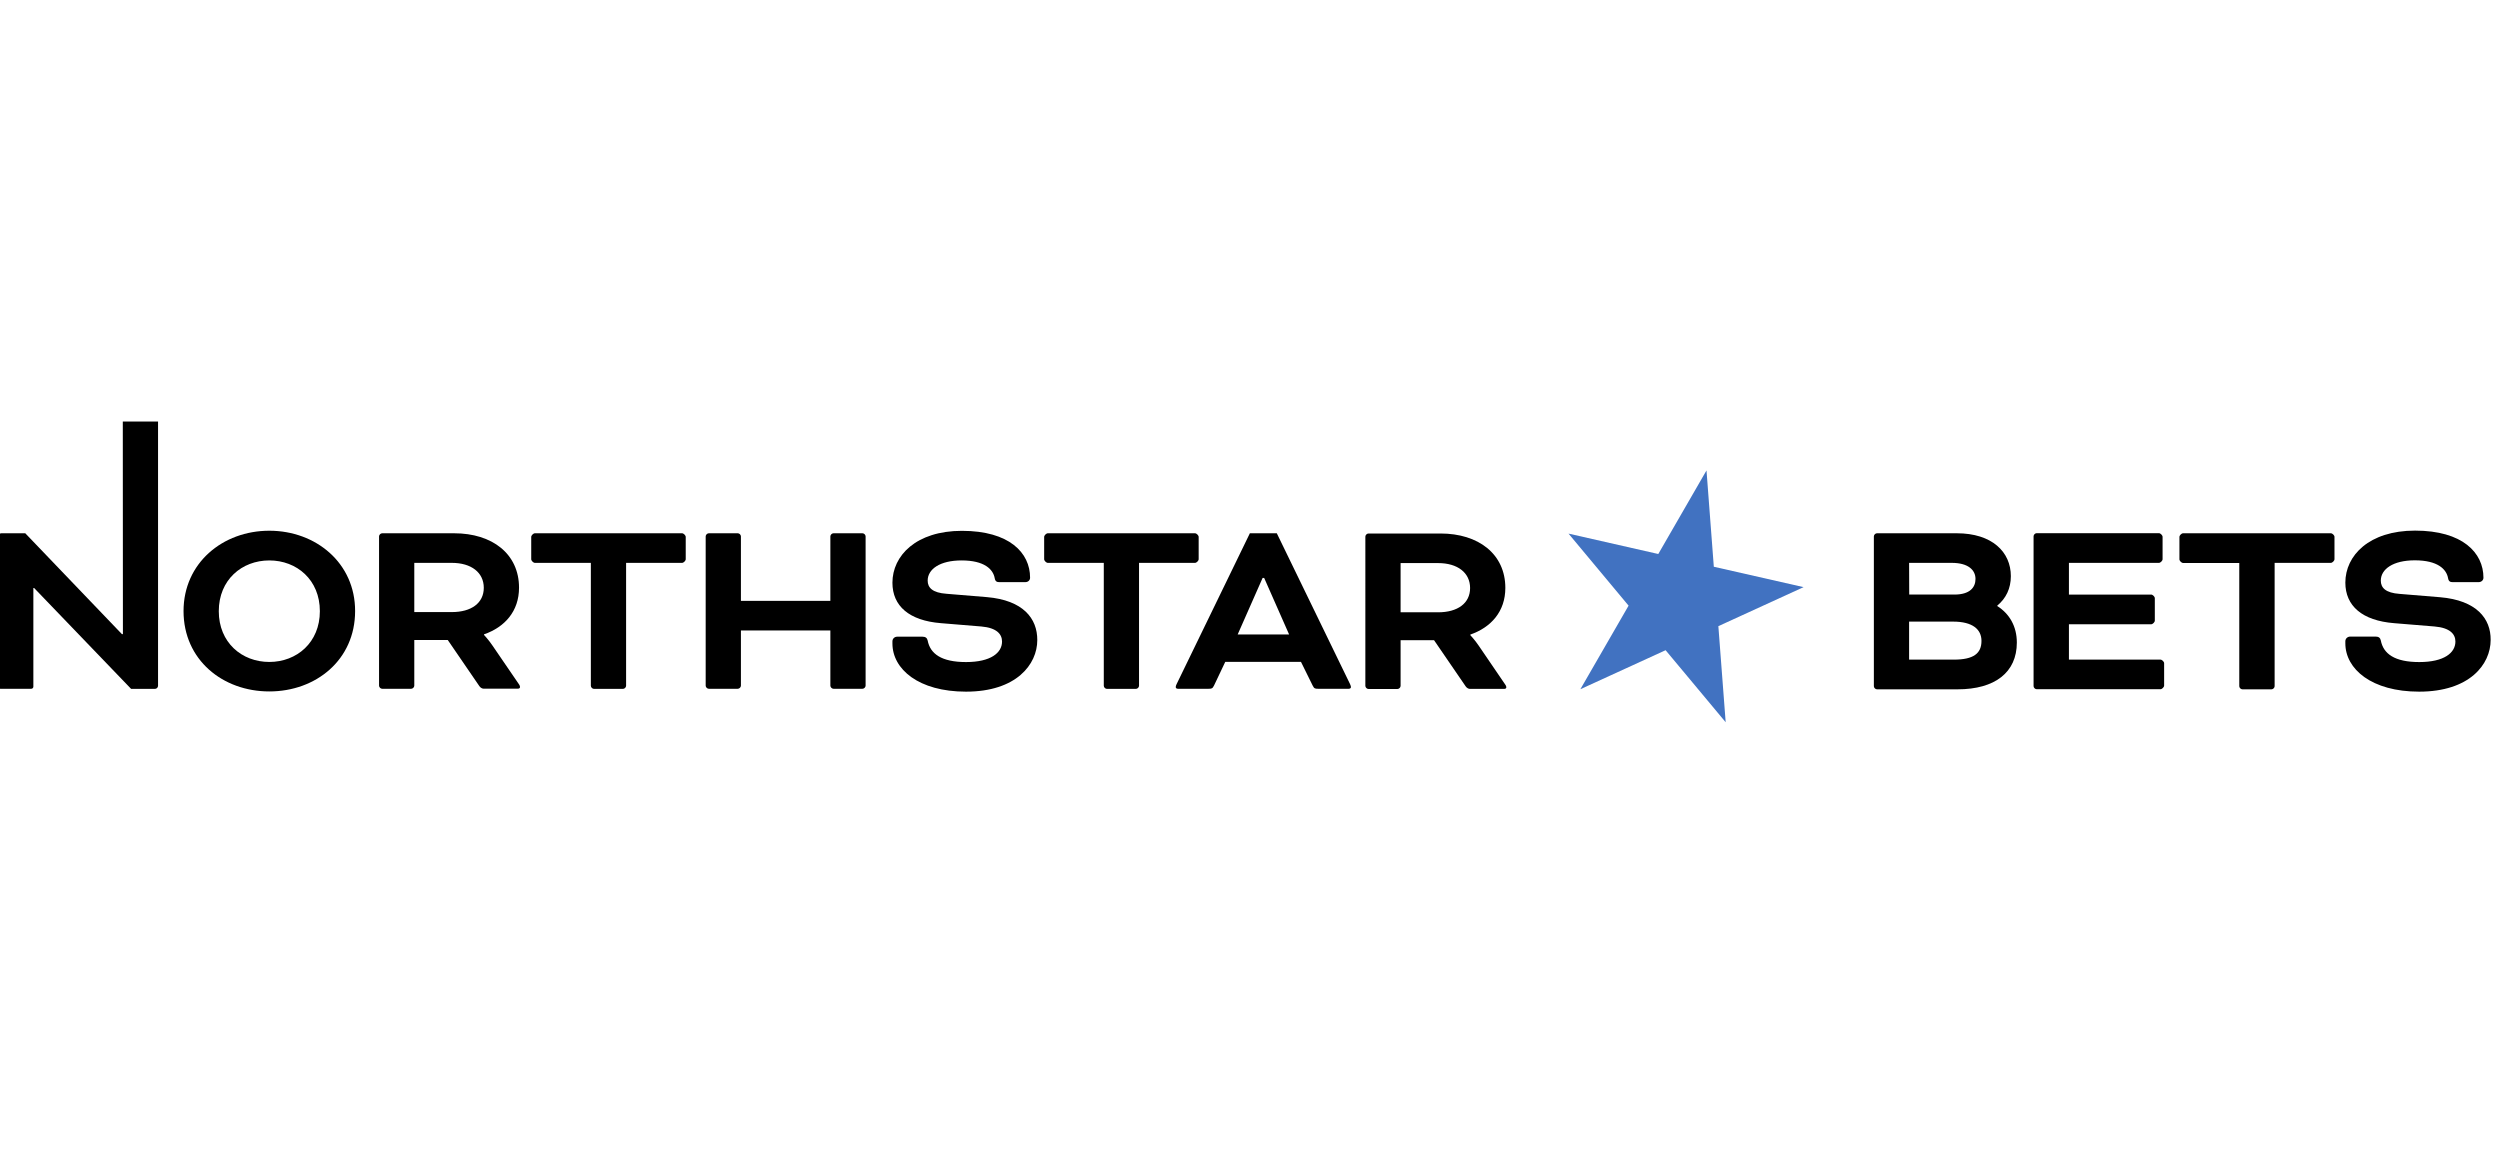 <?xml version="1.0" encoding="UTF-8"?> <svg xmlns="http://www.w3.org/2000/svg" xmlns:xlink="http://www.w3.org/1999/xlink" version="1.0" x="0px" y="0px" viewBox="0 0 300 140" style="enable-background:new 0 0 300 140;" xml:space="preserve"> <style type="text/css"> .st0{fill:#FFFFFF;} .st1{clip-path:url(#SVGID_4_);} .st2{fill:#2A9E43;} .st3{fill:#64BEA4;} .st4{fill:#756746;} .st5{fill:#0B090A;} .st6{fill:#1C3123;} .st7{fill:#0B6544;} .st8{fill:#F6D658;} .st9{fill:#069870;} .st10{fill:#B99280;} .st11{fill:#ECBB33;} .st12{fill:#C6C6C6;} .st13{fill:#F4C4AF;} .st14{display:none;fill:#FFFFFF;} .st15{fill:#052433;} .st16{fill:#042332;} .st17{fill:#062534;} .st18{fill:#F2F3F4;} .st19{fill:#0238A3;} .st20{fill:#C6172C;} .st21{fill:#C79F49;} .st22{fill:#0F0F0F;} .st23{fill:#FAFAFA;} .st24{fill:#09815B;} .st25{fill:#41B389;} .st26{fill:#0A805B;} .st27{fill:#41B188;} .st28{fill:#42B58B;} .st29{fill:#08805A;} .st30{fill:#41B289;} .st31{fill:#368F72;} .st32{fill:#408E74;} .st33{fill:#24674F;} .st34{fill:#F5F6F5;} .st35{fill:#094167;} .st36{fill:#053E65;} .st37{fill:#043D65;} .st38{fill:#167BBC;} .st39{fill:#197CBD;} .st40{fill:#446E88;} .st41{fill:#4E768F;} .st42{fill:#B3C4D0;} .st43{fill:#3A6782;} .st44{fill:#E5EDF4;} .st45{fill:#E5ECF1;} .st46{fill:#F9F9F9;} .st47{fill:#DEDEDE;} .st48{fill:#CDCDCD;} .st49{fill:#CCC0A3;} .st50{fill:#D4A223;} .st51{fill:#F6BF32;} .st52{fill:#F4BE32;} .st53{fill:#FAC42C;} .st54{fill:#E2B32A;} .st55{fill:#E3BF5B;} .st56{fill:#D8D8D8;} .st57{fill:#F5F4F2;} .st58{fill:#025FC9;} .st59{fill:#2C4980;} .st60{fill:#1E3F7D;} .st61{fill:#0F3778;} .st62{fill:#003277;} .st63{fill:#193C7B;} .st64{fill:#E8E8EA;} .st65{fill:#D2D7E1;} .st66{fill:#E1E4EB;} .st67{fill:#345386;} .st68{fill:#94A0BB;} .st69{fill:#E0E0E0;} .st70{fill:#EDEDED;} .st71{fill:#363636;} .st72{fill:#3A3A3A;} .st73{fill:#484849;} .st74{fill:#666769;} .st75{fill:#DBDFE7;} .st76{fill:#5C5D5E;} .st77{fill:#EAEAEC;} .st78{fill:#E6E6E6;} .st79{fill:#E3E3E3;} .st80{fill:#6F7072;} .st81{fill:#232323;} .st82{fill:#252525;} .st83{fill:#FB9705;} .st84{fill:#FB9807;} .st85{fill:#262626;} .st86{fill:#FB9806;} .st87{fill:#0AEA8C;} .st88{fill:#010101;} .st89{fill:#F2F2E9;} .st90{fill:#E80239;} .st91{fill:#E80138;} .st92{fill:#F6181A;} .st93{fill:#0E0E0E;} .st94{fill:#535353;} .st95{fill:#BCBCC1;} .st96{fill:#944296;} .st97{fill:#060606;} .st98{fill:#A3C413;} .st99{fill:#020202;} .st100{fill:#050505;} .st101{fill:#040404;} .st102{fill:#E7E7E7;} .st103{fill:#E56420;} .st104{fill:#E5641F;} .st105{fill:#E56520;} .st106{fill:#12395D;} .st107{fill:#E56521;} .st108{fill:#212220;} .st109{fill:#20211F;} .st110{fill:#FB3A02;} .st111{fill:#050F30;} .st112{fill:#0A1334;} .st113{fill:#FBCA05;} .st114{fill:#00001B;} .st115{fill:#047968;} .st116{fill:#E91D25;} .st117{fill:#E91C25;} .st118{fill:#E91D26;} .st119{fill:#E6BEBD;} .st120{fill:#EDCBC7;} .st121{fill:#E2BCBA;} .st122{fill:#084821;} .st123{fill:#04D147;} .st124{fill:#01451A;} .st125{fill:#E8EC02;} .st126{fill:#030303;} .st127{fill:#019AFB;} .st128{fill:#0399F9;} .st129{fill:#080D0B;} .st130{fill:#00B5B5;} .st131{fill:#EEB038;} .st132{fill:#040C0C;} .st133{fill:#8CD001;} .st134{fill:#030302;} .st135{fill:#FAD300;} .st136{fill:#E78C20;} .st137{fill:#F0D521;} .st138{fill:#FA3142;} .st139{fill:#FA3445;} .st140{fill:#040303;} .st141{fill:#050404;} .st142{fill:#DD7122;} .st143{fill:#0AFBD4;} .st144{fill:#0D0D0D;} .st145{fill:#232A37;} .st146{fill:#03AB44;} .st147{fill:#EDF6F1;} .st148{fill:#EDF7F1;} .st149{fill:#75CF95;} .st150{fill:#67CB8B;} .st151{fill:#62C988;} .st152{fill:#64CA89;} .st153{fill:#F18092;} .st154{fill:#0C0C0C;} .st155{fill:#0B0B0B;} .st156{fill:#141414;} .st157{fill:#101010;} .st158{fill:#393939;} .st159{fill:#E8173C;} .st160{fill:#1F1F1F;} .st161{fill:#080808;} .st162{fill:#222222;} .st163{fill:#161616;} .st164{fill:#151515;} .st165{fill:#313131;} .st166{fill:#2E2E2E;} .st167{fill:#DF1919;} .st168{fill:#F9080F;} .st169{fill:#F9060E;} .st170{fill:#F16469;} .st171{fill:#F14F04;} .st172{fill:#090909;} .st173{fill:#FB5012;} .st174{fill:#FB5114;} .st175{fill:#06AEDC;} .st176{fill:#9D408E;} .st177{fill:#FB5418;} .st178{fill:#FB6B39;} .st179{fill:#D48A78;} .st180{fill:#37B0DC;} .st181{fill:#47B23E;} .st182{fill:#61BA51;} .st183{fill:#97C73F;} .st184{fill:#67BD33;} .st185{fill:#FAA670;} .st186{fill:#C180B4;} .st187{fill:#AE5FA0;} .st188{fill:#9191C3;} .st189{fill:#A6B690;} .st190{fill:#FB8051;} .st191{fill:#5DBEE2;} .st192{fill:#B3A6CD;} .st193{fill:#9EAB7E;} .st194{fill:#7FC9E7;} .st195{fill:#90CB7A;} .st196{fill:#B6D157;} .st197{fill:#D49EC5;} .st198{fill:#CCDD7F;} .st199{fill:#6DC1E3;} .st200{fill:#242423;} .st201{fill:#39BD02;} .st202{fill:#4BFB02;} .st203{fill:#4CFB03;} .st204{fill:#232321;} .st205{fill:#252523;} .st206{fill:#222220;} .st207{fill:#282826;} .st208{fill:#262624;} .st209{fill:#2A2A29;} .st210{fill:#1D1D1B;} .st211{fill:#EBEBEB;} .st212{fill:#D9D9D9;} .st213{fill:#434242;} .st214{fill:#3E3D3D;} .st215{fill:#3C3B3B;} .st216{fill:#3D3D3D;} .st217{fill:#3F3F3F;} .st218{fill:#3D3C3C;} .st219{fill:#403F3F;} .st220{fill:#414040;} .st221{fill:#E2C780;} .st222{fill:#676767;} .st223{fill:#D4B775;} .st224{fill:#8E7541;} .st225{fill:#BBBBBB;} .st226{fill:#A98E55;} .st227{fill:#BEBEBE;} .st228{fill:#CBAD6E;} .st229{fill:#6F6F6F;} .st230{fill:#858585;} .st231{fill:#B6B6B6;} .st232{fill:#7E7E7E;} .st233{fill:#7A6235;} .st234{fill:#B4985F;} .st235{fill:#C3C4C4;} .st236{fill:#C0A46D;} .st237{fill:#A5A6A6;} .st238{fill:#B1955C;} .st239{fill:#D6BD7F;} .st240{fill:#8D8D8D;} .st241{fill:#969696;} .st242{fill:#D8BD73;} .st243{fill:#DFC57C;} .st244{fill:#5F4516;} .st245{fill:#9A8048;} .st246{fill:#B39F71;} .st247{fill:#585858;} .st248{fill:#482B1B;} .st249{fill:#706059;} .st250{fill:#F1EFED;} .st251{fill:#ECEBEA;} .st252{fill:#A06C43;} .st253{fill:#C98B55;} .st254{fill:#594034;} .st255{fill:#7B4A33;} .st256{fill:#90501E;} .st257{fill:#291915;} .st258{fill:#C49872;} .st259{fill:#E5B27D;} .st260{fill:#BB7033;} .st261{fill:#B47A4F;} .st262{fill:#0F0D0A;} .st263{fill:#A29286;} .st264{fill:#D6A572;} .st265{fill:#C08051;} .st266{fill:#20100E;} .st267{fill:#D87626;} .st268{fill:#713A20;} .st269{fill:#A98874;} .st270{fill:#EEEDEC;} .st271{fill:#E9E6E5;} .st272{fill:#056099;} .st273{fill:#07619A;} .st274{fill:#0D659C;} .st275{fill:#F9AC08;} .st276{fill:#F87D08;} .st277{fill:#EA3E0C;} .st278{fill:#F99205;} .st279{fill:#41AC30;} .st280{fill:#41AC2F;} .st281{fill:#424243;} .st282{fill:#444445;} .st283{fill:#ABDAA4;} .st284{fill:#40AC2E;} .st285{fill:#464647;} .st286{fill:#44AD33;} .st287{fill:#534A4F;} .st288{fill:#584F54;} .st289{fill:#C8C6C7;} .st290{fill:#50474C;} .st291{fill:#544B50;} .st292{fill:#DDDDDD;} .st293{fill:#0A0C08;} .st294{fill:#080905;} .st295{fill:#0D0F0B;} .st296{fill:#161716;} .st297{fill:#15805F;} .st298{fill:#FFE119;} .st299{fill:#00CB9F;} .st300{fill:#01CC9F;} .st301{fill:#1C1C1C;} .st302{fill:#1A1A1A;} .st303{fill:#0D3C2F;} .st304{fill:#1A473C;} .st305{fill:#104335;} .st306{fill:#0C3229;} .st307{fill:#0A372B;} .st308{fill:#EBF5F4;} .st309{fill:#1A3D35;} .st310{fill:#274B40;} .st311{fill:#F5E599;} .st312{fill:#D9D09A;} .st313{fill:#4C6D64;} .st314{fill:#13392F;} .st315{fill:#F8F6DE;} .st316{fill:#51776D;} .st317{fill:#769088;} .st318{fill:#D5E9E5;} .st319{fill:#1D5044;} .st320{fill:#D4E7E0;} .st321{fill:#F1EEB8;} .st322{fill:#D2C883;} .st323{fill:#B2D1C9;} .st324{fill:#E4C459;} .st325{fill:#E8BE42;} .st326{fill:#D4C472;} .st327{fill:#08DEAF;} .st328{fill:#070707;} .st329{fill:#025E98;} .st330{fill:#0A0D0D;} .st331{fill:#9E2125;} .st332{fill:#0D0F0F;} .st333{fill:#FB6703;} .st334{fill:#90CE45;} .st335{fill:#108038;} .st336{fill:#078A36;} .st337{fill:#852EFB;} .st338{fill:#101824;} .st339{fill:#7671FB;} .st340{fill:#5DBDFB;} .st341{fill:#8BF53D;} .st342{fill:#75CC30;} .st343{fill:#76B928;} .st344{fill:#F0F9E4;} .st345{fill:#FA5555;} .st346{fill:#FB0202;} .st347{fill:#33D61D;} .st348{clip-path:url(#SVGID_6_);} .st349{fill:#C2D3FA;} .st350{fill:#6C9AF0;} .st351{fill:#9DBCF5;} .st352{fill:#5489EE;} .st353{fill:#79A2F2;} .st354{fill:#AA7E15;} .st355{fill:#CDB476;} .st356{fill:#DF0436;} .st357{fill:#04AC12;} .st358{fill:#36424A;} .st359{fill:#306606;} .st360{fill:#396F0C;} .st361{fill:#7CB130;} .st362{fill:#171716;} .st363{fill:#73A62F;} .st364{fill:#3F750E;} .st365{fill:#161714;} .st366{fill:#181916;} .st367{fill:#171815;} .st368{fill:#77AC2E;} .st369{fill:#74A92D;} .st370{fill:#85B638;} .st371{fill:#55891C;} .st372{fill:#629822;} .st373{fill:#689E27;} .st374{fill:#487C14;} .st375{fill:#4B8114;} .st376{fill:#5B911E;} .st377{fill:#5E9520;} .st378{fill:#4D8316;} .st379{fill:#4E801C;} .st380{fill:#427020;} .st381{fill:#75A63B;} .st382{fill:#F0F3ED;} .st383{fill:#EFF2EC;} .st384{fill:#699C2C;} .st385{fill:#8DAF5F;} .st386{fill:#5F9226;} .st387{fill:#D32E3C;} .st388{fill:#FE6B09;} .st389{fill:#0A0A0A;} .st390{fill:#011346;} .st391{fill-rule:evenodd;clip-rule:evenodd;fill:url(#SVGID_7_);} .st392{fill-rule:evenodd;clip-rule:evenodd;fill:url(#SVGID_8_);} .st393{fill-rule:evenodd;clip-rule:evenodd;fill:url(#SVGID_9_);} .st394{fill-rule:evenodd;clip-rule:evenodd;fill:url(#SVGID_10_);} .st395{fill:#272753;} .st396{fill:#87879F;} .st397{fill:#020134;} .st398{fill:#FEFEFF;} .st399{fill:#FE277E;} .st400{fill:#FBFBFC;} .st401{fill:#FDFDFE;} .st402{fill:#FAFAFB;} .st403{fill:#FEFEFE;} .st404{fill:#FFFEFF;} .st405{fill:#FFFDFE;} .st406{fill:#FFFEFE;} .st407{fill:#080839;} .st408{fill:#09093A;} .st409{fill:#FF2A80;} .st410{fill:#FF2A81;} .st411{fill:#FF2980;} .st412{fill:url(#SVGID_11_);} .st413{fill:#E43802;} .st414{fill:url(#SVGID_12_);} .st415{fill:url(#SVGID_13_);} .st416{fill-rule:evenodd;clip-rule:evenodd;fill:#FFFFFF;filter:url(#Adobe_OpacityMaskFilter);} .st417{mask:url(#a_2_);} .st418{fill-rule:evenodd;clip-rule:evenodd;fill:#E41D32;} .st419{fill:#FFB900;} .st420{fill:#C51518;} .st421{fill:#991015;} .st422{fill:#03090B;} .st423{fill:#F8CD00;} .st424{fill:#ED1B30;} .st425{fill:#ED1C24;} .st426{fill:#0083DB;} .st427{fill:#FDE021;} .st428{fill:#E30421;} .st429{fill:#39F56A;} .st430{fill:#001A5B;} .st431{fill:#E02030;} .st432{fill:#41CC00;} .st433{fill-rule:evenodd;clip-rule:evenodd;fill:#FF761F;} .st434{fill-rule:evenodd;clip-rule:evenodd;fill:#F45E0B;} .st435{fill-rule:evenodd;clip-rule:evenodd;fill:#FF6404;} .st436{fill:#EC0000;} .st437{fill:#231F20;} .st438{fill:#23934A;} .st439{fill:#FFE418;} .st440{fill:#0A6008;} .st441{fill:#FF1300;} .st442{fill:#AB9471;} .st443{fill:#122A53;} .st444{fill:#FDB61B;} .st445{fill:#D60000;} .st446{fill-rule:evenodd;clip-rule:evenodd;fill:#44B6E5;} .st447{fill-rule:evenodd;clip-rule:evenodd;} .st448{fill-rule:evenodd;clip-rule:evenodd;fill:url(#logo_1_);} .st449{fill:#3C0098;} .st450{fill:#61B510;} .st451{fill:#F7760D;} .st452{fill:#0078FF;} .st453{fill:url(#SVGID_14_);} .st454{opacity:0.27;fill:#030303;enable-background:new ;} .st455{fill:#F7F4F1;} .st456{fill:#FFCA05;} .st457{fill:#1D1E1B;} .st458{opacity:0.5;fill:url(#SVGID_15_);enable-background:new ;} .st459{fill:url(#SVGID_16_);} .st460{fill:#F09021;} .st461{opacity:0.5;fill:url(#SVGID_17_);enable-background:new ;} .st462{opacity:0.5;fill:url(#SVGID_18_);enable-background:new ;} .st463{fill:#FFDF00;stroke:#FFDF00;stroke-width:1.5;stroke-miterlimit:10;} .st464{fill:#652B80;} .st465{opacity:0.5;fill:url(#SVGID_19_);enable-background:new ;} .st466{fill:#EB0143;} .st467{fill:#00A1E7;} .st468{fill:#43CC3C;} .st469{fill:#4172C1;} .st470{fill:#E8490D;} .st471{fill:url(#SVGID_20_);} .st472{fill:url(#SVGID_21_);} .st473{fill-rule:evenodd;clip-rule:evenodd;fill:#FF5500;} .st474{fill:url(#SVGID_22_);} .st475{fill:url(#SVGID_23_);} .st476{fill:url(#SVGID_24_);} .st477{fill:#353535;} .st478{fill:url(#SVGID_25_);} .st479{fill:#E51A44;} .st480{fill:#100F0D;} .st481{fill:#D70A0A;} .st482{fill:#212121;} .st483{fill:#B80320;} .st484{fill:#FF6700;} .st485{fill-rule:evenodd;clip-rule:evenodd;fill:#FF6700;} .st486{fill:#EC5F28;} .st487{clip-path:url(#SVGID_29_);} .st488{fill:#EB282C;} .st489{fill:#141412;} .st490{clip-path:url(#SVGID_31_);} .st491{fill:#776B39;} .st492{fill:#0B0704;} .st493{fill:#E06905;} .st494{fill:#DE6805;} .st495{fill:#DF6905;} .st496{fill:#452205;} .st497{fill:#1E0E02;} .st498{fill:#211002;} .st499{fill:#100801;} .st500{fill:#00F7AD;} .st501{fill:#00F8AD;} .st502{fill:#01F9AE;} .st503{fill:#00F6AC;} .st504{fill:#EA1C24;} .st505{fill:#FFCA34;} .st506{fill:#EC4444;} .st507{fill:#00A554;} .st508{fill:#F7CF1D;} .st509{fill:#FF0D36;} .st510{fill:#086DFF;} .st511{fill:#FF8217;} .st512{fill:#F90027;} .st513{fill:#FBC609;} .st514{fill:#17BBFF;} .st515{fill:#FF8C04;} .st516{fill:#DE1D00;} .st517{fill:#70C32A;} .st518{fill:#BC6B03;} .st519{fill:#118CBC;} .st520{fill:#549220;} .st521{fill:#A61600;} .st522{fill:#BE8924;} .st523{fill:#078095;} .st524{fill:#40A95B;} .st525{fill:#068095;} .st526{fill:#098096;} .st527{fill:#0A8196;} .st528{fill:#118499;} .st529{fill:#0C8297;} .st530{fill:#FAFBFB;} .st531{fill:#027B34;} .st532{fill:#057C37;} .st533{fill:#077D39;} .st534{fill:#CF2A34;} .st535{fill:#067D38;} .st536{fill:#D02D36;} .st537{fill:#087E39;} .st538{fill:#CF2C36;} .st539{fill:#5F5F5F;} .st540{fill:#5C5C5C;} .st541{fill:#555555;} .st542{fill:#5A5A5A;} .st543{fill:#575757;} .st544{fill:#6B6B6B;} .st545{fill:#666666;} .st546{fill:#D8565E;} .st547{fill:#DB656C;} .st548{fill:#F5DCDD;} .st549{fill:#FBC52F;} .st550{fill:#2F2C2B;} .st551{fill:#FBFBF9;} .st552{fill:#CDAD64;} .st553{fill:#CCAB5F;} .st554{fill:#CCAC61;} .st555{fill:#CEAE66;} .st556{fill:#CCAC62;} .st557{fill:#CCAB61;} .st558{fill:#CBAB5F;} .st559{fill:#CDAC62;} .st560{fill:#D2B674;} .st561{fill:#D1B370;} .st562{fill:#D0B36F;} .st563{fill:#D0B26E;} .st564{fill:#D1B572;} .st565{fill:#D7BE83;} .st566{fill:#D5BB7F;} .st567{fill:#CEAF68;} .st568{fill:#E1CFA4;} .st569{fill:#EEE5D0;} .st570{fill:#E5D6B2;} .st571{fill:#EBE1C6;} .st572{fill:#E8DBBC;} .st573{fill:#DECA9A;} .st574{fill:#E7D8B6;} .st575{fill:#F5F0E4;} .st576{fill:#E3D3AC;} .st577{fill:#FAF8F4;} .st578{fill:#FFCB03;} .st579{fill:#032454;} .st580{fill:#CADB2D;} .st581{fill:#242424;} .st582{fill:#051525;} .st583{fill:#F2A241;} .st584{fill:#111111;} .st585{fill:#FBCB00;} .st586{fill:#CC463E;} .st587{fill:#00239C;} .st588{fill:#FF7800;} .st589{opacity:0.15;} .st590{fill:#EB080C;} .st591{fill:#0E4A26;} .st592{fill:#0BFF22;} .st593{fill:#2D2A29;} .st594{fill:#F18D1F;} .st595{fill:#E68E27;} .st596{fill:#E27F20;} .st597{fill:#6E4A97;} .st598{fill:#A06EA5;} .st599{fill:#935293;} .st600{fill:#FEED01;} .st601{fill:#FEED02;} .st602{fill:#FE6620;} .st603{fill:#FE6720;} .st604{fill:#FBB640;} .st605{fill:#0F306C;} .st606{fill:url(#SVGID_32_);} .st607{fill:url(#SVGID_33_);} .st608{fill:url(#SVGID_34_);} .st609{fill:url(#SVGID_35_);} .st610{fill:url(#SVGID_36_);} .st611{fill:url(#SVGID_37_);} .st612{fill:url(#SVGID_38_);} .st613{fill:url(#SVGID_39_);} .st614{fill:url(#SVGID_40_);} .st615{fill:url(#SVGID_41_);} .st616{fill:#FF4200;} .st617{fill:#8F00FF;} .st618{fill:#23262E;} </style> <g id="fondo"> <rect x="0" y="0" class="st0" width="300" height="140"></rect> <g transform="matrix(.133 0 0 -.133 0 1056)"> <path class="st469" d="M1539.7,7515.4l-43.5-75.4l-81,18.4l54.2-65l-43.5-75.4l76.9,35.2l54.2-65l-6.6,86.7l76.9,35.2l-81,18.4 L1539.7,7515.4z"></path> <g> <path d="M110.9,7367.7h-0.9l-87.2,91H1.2c-1.5,0-2.8-1.3-2.8-2.8v-135.6c0-1.1,0.9-1.9,1.9-1.9h27.9c1.1,0,1.9,0.9,1.9,1.9v89 h0.7l87.5-91h21.5c1.5,0,2.8,1.3,2.8,2.8v238.4h-31.8L110.9,7367.7z"></path> <path d="M407.7,7387.6h-33.9v44.4h33.9c17.5,0,28.8-8.7,28.8-22.5S425.2,7387.6,407.7,7387.6z M444.2,7357.6 c-3.3,4.9-7.5,9.4-7.5,9.4v0.5c18.7,6.5,31.6,20.8,31.6,42.1c0,30.6-24.3,49.1-58.5,49.1h-65c-1.4,0-2.8-1.4-2.8-2.8v-134.7 c0-1.4,1.4-2.8,2.8-2.8H371c1.4,0,2.8,1.4,2.8,2.8v41.2h30.2l28.5-41.6c0.9-1.4,2.6-2.3,3.7-2.3h31.1c1.4,0,1.9,0.7,1.9,1.6 c0,0.5-0.2,1.4-1.4,3L444.2,7357.6z"></path> <path d="M243,7342.6c-24.8,0-45.6,17.5-45.6,45.8c0,28.3,20.8,45.8,45.6,45.8c24.8,0,45.6-17.5,45.6-45.8 C288.6,7360.2,267.8,7342.6,243,7342.6z M243,7461c-42.1,0-77.4-29.2-77.4-72.5c0-44,35.3-72.5,77.4-72.5s77.4,28.5,77.4,72.5 C320.5,7431.8,285.1,7461,243,7461"></path> <path d="M778.2,7458.7H752c-1.4,0-2.8-1.4-2.8-2.8v-58.2h-80.7v58.2c0,1.4-1.4,2.8-2.8,2.8h-26.2c-1.4,0-2.8-1.4-2.8-2.8v-134.7 c0-1.4,1.4-2.8,2.8-2.8h26.2c1.4,0,2.8,1.4,2.8,2.8v49.8h80.7v-49.8c0-1.4,1.4-2.8,2.8-2.8h26.2c1.4,0,2.8,1.4,2.8,2.8v134.7 C781,7457.3,779.6,7458.7,778.2,7458.7"></path> <path d="M1116.7,7367.4l22.5,51h1.4l22.5-51H1116.7z M1152,7458.7h-24.3l-66-135.9c-0.5-0.9-0.9-2.1-0.9-2.8 c0-0.7,0.5-1.6,1.9-1.6h27.8c2.8,0,3.5,0.2,4.9,3l10.1,21.3h68.3l10.5-21.3c1.4-2.8,2.1-3,4.9-3h27.8c1.4,0,1.9,0.9,1.9,1.6 c0,0.7-0.5,1.9-0.9,2.8L1152,7458.7z"></path> <path d="M1297.6,7387.4h-33.9v44.4h33.9c17.5,0,28.8-8.7,28.8-22.5S1315.1,7387.4,1297.6,7387.4z M1357.7,7322.8l-23.6,34.6 c-3.3,4.9-7.5,9.4-7.5,9.4v0.5c18.7,6.5,31.6,20.8,31.6,42.1c0,30.6-24.3,49.1-58.5,49.1h-65c-1.4,0-2.8-1.4-2.8-2.8V7321 c0-1.4,1.4-2.8,2.8-2.8h26.2c1.4,0,2.8,1.4,2.8,2.8v41.2h30.2l28.5-41.6c0.9-1.4,2.6-2.3,3.7-2.3h31.1c1.4,0,1.9,0.7,1.9,1.6 C1359.1,7320.3,1358.9,7321.2,1357.7,7322.8"></path> <path d="M890.4,7401.1l-36.3,3c-12.9,0.9-17.1,5.6-17.1,11.9c0,10.3,11,18.2,30.6,18.2c20.6,0,28.5-8,29.9-16.1 c0.5-2.8,1.9-3.5,4.2-3.5H925c2.8,0,4.4,1.9,4.4,4c0,22.5-18.7,42.3-61.5,42.3c-41.4,0-62.7-22.5-62.7-46.8 c0-21.1,15.2-34.2,43.7-36.5l36.5-3c14-1.2,18.7-7,18.7-13.6c0-10.1-10.1-18.5-32.5-18.5c-22.2,0-32.3,7.5-34.6,19.4 c-0.5,2.3-1.9,3.5-4.7,3.5h-22.7c-2.6,0-4.4-1.9-4.4-4.2v-1.9c0-23.2,23.6-43.5,66.4-43.5c45.4,0,64.3,24.6,64.3,46.5 C936,7381.9,923.1,7398.3,890.4,7401.1"></path> <path d="M1081.5,7435.3v20.1c0,1.4-1.9,3.3-3.3,3.3H945.4c-1.4,0-3.3-1.9-3.3-3.3v-20.1c0-1.4,1.9-3.3,3.3-3.3h50.5v-110.9 c0-1.4,1.4-2.8,2.8-2.8h26.2c1.4,0,2.8,1.4,2.8,2.8V7432h50.5C1079.6,7432,1081.5,7433.9,1081.5,7435.3"></path> <path d="M615.4,7458.7H482.6c-1.4,0-3.3-1.9-3.3-3.3v-20.1c0-1.4,1.9-3.3,3.3-3.3h50.5v-110.9c0-1.4,1.4-2.8,2.8-2.8h26.2 c1.4,0,2.8,1.4,2.8,2.8V7432h50.5c1.4,0,3.3,1.9,3.3,3.3v20.1C618.7,7456.8,616.8,7458.7,615.4,7458.7"></path> <path d="M2201.6,7401l-36.4,3c-12.9,0.9-17.1,5.6-17.1,12c0,10.3,11,18.3,30.7,18.3c20.6,0,28.6-8,30-16.2 c0.5-2.8,1.9-3.5,4.2-3.5h23.2c2.8,0,4.5,1.9,4.5,4c0,22.5-18.8,42.5-61.7,42.5c-41.5,0-62.9-22.5-62.9-46.9 c0-21.1,15.3-34.3,43.9-36.6l36.6-3c14.1-1.2,18.8-7,18.8-13.6c0-10.1-10.1-18.5-32.6-18.5c-22.3,0-32.4,7.5-34.7,19.5 c-0.5,2.3-1.9,3.5-4.7,3.5h-22.8c-2.6,0-4.5-1.9-4.5-4.2v-1.9c0-23.2,23.7-43.6,66.6-43.6c45.5,0,64.5,24.6,64.5,46.7 C2247.4,7381.7,2234.5,7398.2,2201.6,7401"></path> <path d="M2103,7458.7h-133.3c-1.4,0-3.3-1.9-3.3-3.3v-20.2c0-1.4,1.9-3.3,3.3-3.3h50.7v-111.2c0-1.4,1.4-2.8,2.8-2.8h26.3 c1.4,0,2.8,1.4,2.8,2.8V7432h50.7c1.4,0,3.3,1.9,3.3,3.3v20.2C2106.3,7456.8,2104.5,7458.7,2103,7458.7"></path> <path d="M1949.3,7344.7h-82.6v31.9h74.2c1.4,0,3.3,1.9,3.3,3.3v20.2c0,1.4-1.9,3.3-3.3,3.3h-74.2v28.6h81.2 c1.4,0,3.3,1.9,3.3,3.3v20.2c0,1.4-1.9,3.3-3.3,3.3h-110.3c-1.4,0-2.8-1.4-2.8-2.8v-135.2c0-1.4,1.4-2.8,2.8-2.8h111.7 c1.4,0,3.3,1.9,3.3,3.3v20.2C1952.6,7342.8,1950.7,7344.7,1949.3,7344.7"></path> <path d="M1762.9,7344.7h-40.4v34.3h39.7c17.6,0,25.6-7,25.6-17.4C1787.8,7350.3,1780.7,7344.7,1762.9,7344.7z M1722.5,7432h38.5 c15,0,21.4-6.6,21.4-14.5c0-7.5-4.9-14.1-19-14.1h-40.8L1722.5,7432z M1802.1,7393v0.5c7.7,6.3,12.2,15.3,12.2,26.5 c0,21.8-16.9,38.7-48.8,38.7h-72c-1.4,0-2.8-1.4-2.8-2.8v-135.2c0-1.4,1.4-2.8,2.8-2.8h72.7c33.8,0,53.5,15.3,53.5,42.2 C1819.7,7374.7,1813.1,7386,1802.1,7393"></path> </g> </g> </g> <g id="logos"> </g> </svg> 